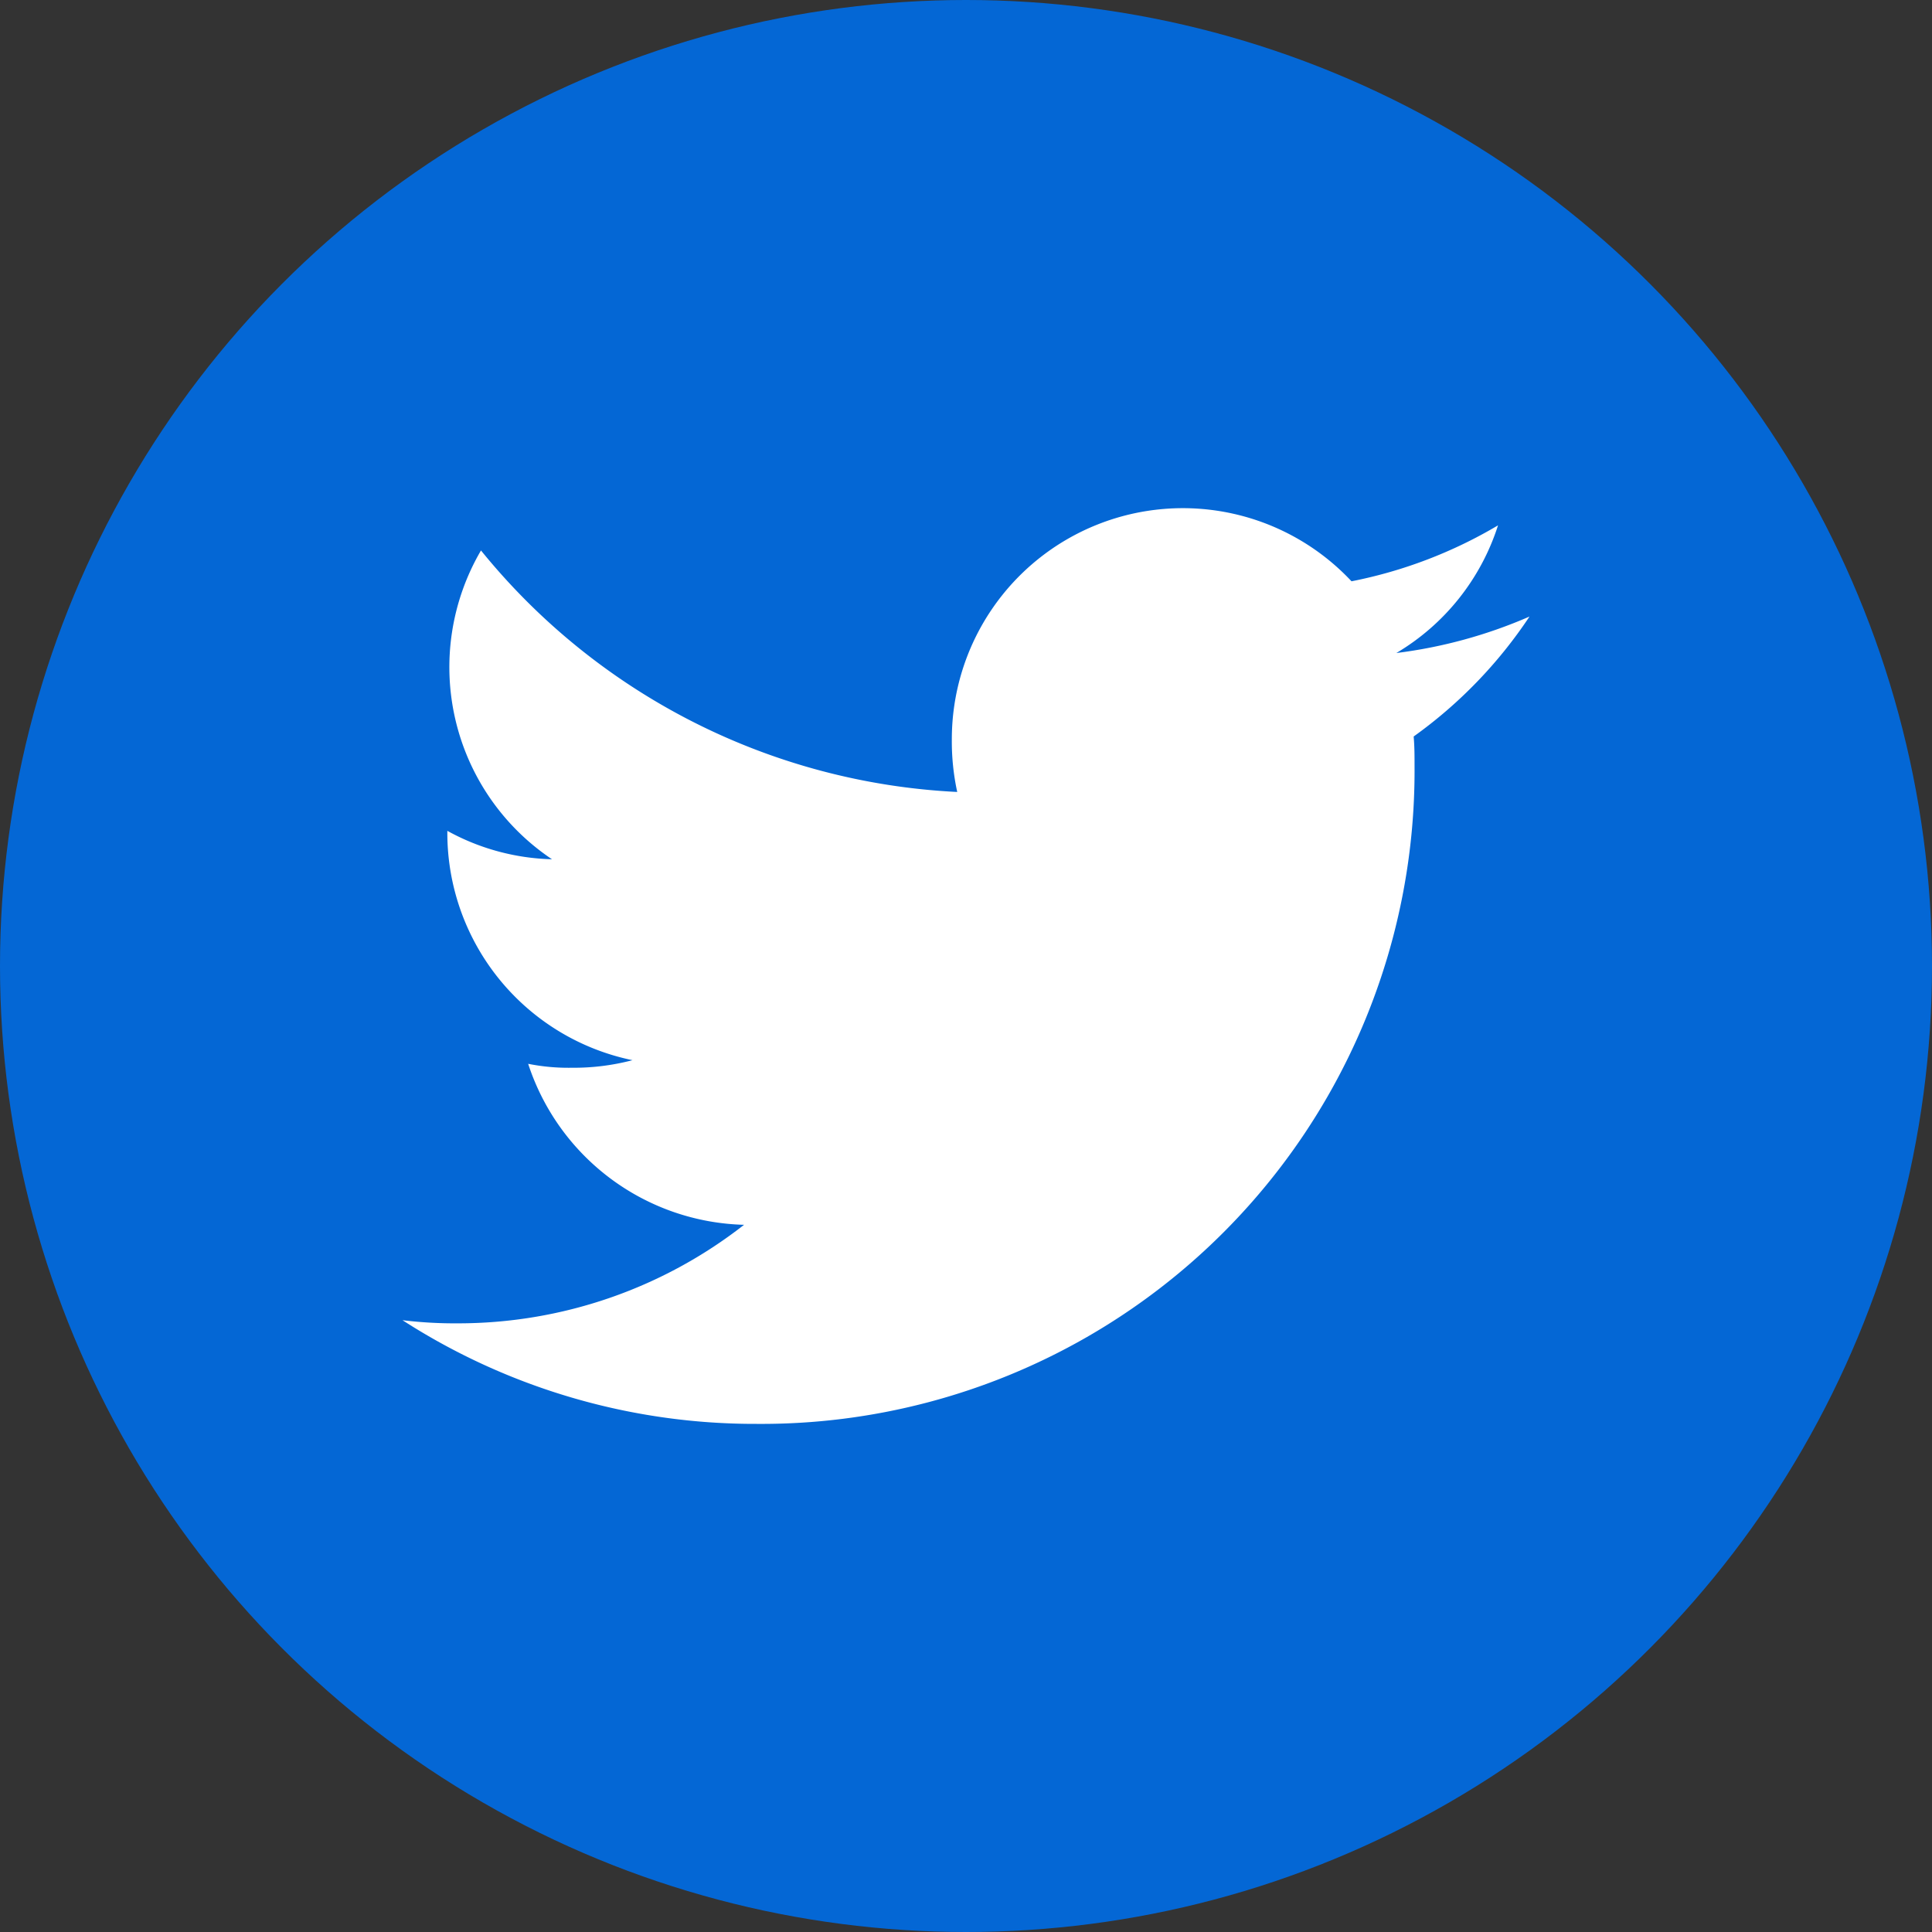 <svg xmlns="http://www.w3.org/2000/svg" xmlns:xlink="http://www.w3.org/1999/xlink" width="24" height="24" viewBox="0 0 24 24">
  <rect x="0" y="0" width="24" height="24" fill="#333333" stroke="none"/>
  <defs>
    <clipPath id="clip-path">
      <rect id="Rectangle_1058" data-name="Rectangle 1058" width="14" height="14" fill="#fff" stroke="#545454" stroke-width="1"/>
    </clipPath>
  </defs>
  <g id="Group_20100" data-name="Group 20100" transform="translate(-196 -340)">
    <circle id="Ellipse_20" data-name="Ellipse 20" cx="12" cy="12" r="12" transform="translate(196 340)" fill="#0467d5"/>
    <g id="Mask_Group_74" data-name="Mask Group 74" transform="translate(201 345)" clip-path="url(#clip-path)">
      <g id="twitter" transform="translate(0 1.313)">
        <g id="Group_1995" data-name="Group 1995">
          <g id="Group_1994" data-name="Group 1994">
            <path id="Path_206" data-name="Path 206" d="M14,2.659a5.984,5.984,0,0,1-1.654.453,2.854,2.854,0,0,0,1.263-1.586,5.736,5.736,0,0,1-1.82.695A2.87,2.87,0,0,0,6.824,4.183a2.955,2.955,0,0,0,.067.655,8.124,8.124,0,0,1-5.916-3,2.871,2.871,0,0,0,.882,3.836,2.834,2.834,0,0,1-1.3-.353V5.35a2.883,2.883,0,0,0,2.3,2.82,2.865,2.865,0,0,1-.753.094,2.538,2.538,0,0,1-.543-.049,2.9,2.9,0,0,0,2.682,2A5.767,5.767,0,0,1,.687,11.439,5.376,5.376,0,0,1,0,11.4a8.08,8.08,0,0,0,4.4,1.288A8.113,8.113,0,0,0,12.572,4.52c0-.127,0-.249-.011-.371A5.726,5.726,0,0,0,14,2.659Z" transform="translate(0 -1.313)" fill="#fff"/>
          </g>
        </g>
      </g>
    </g>
  </g>
</svg>
